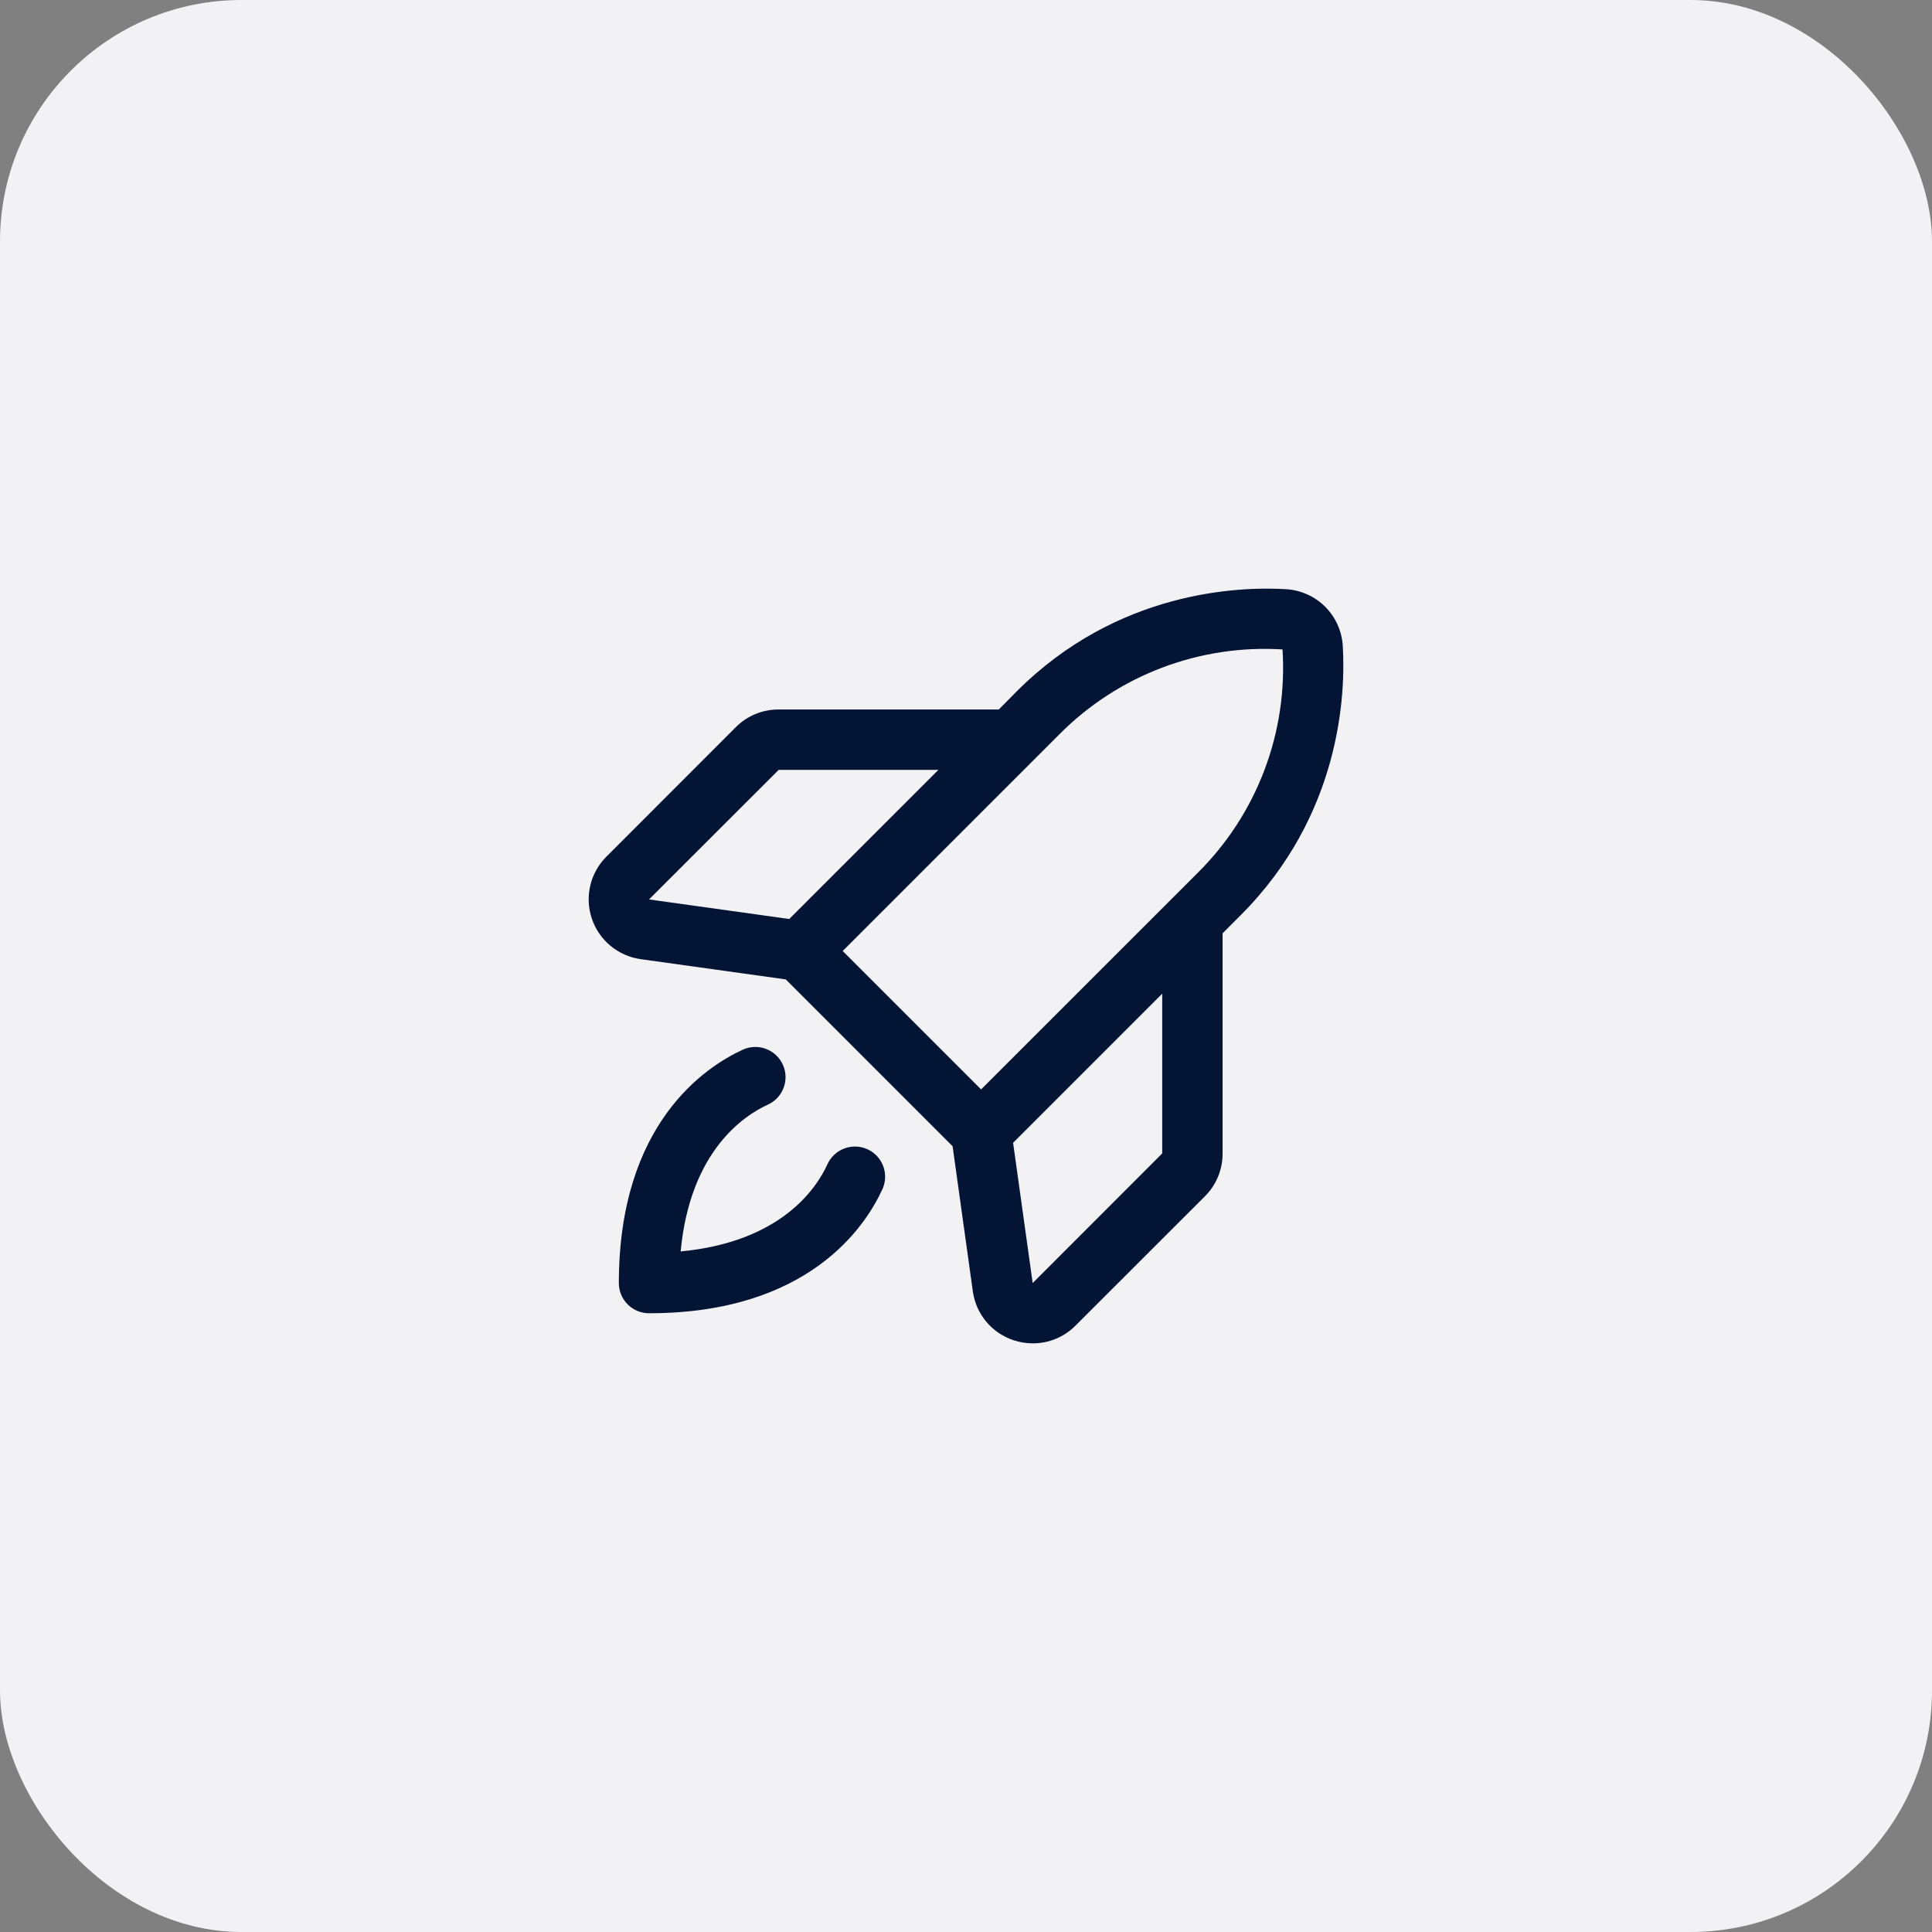 <svg width="64" height="64" viewBox="0 0 64 64" fill="none" xmlns="http://www.w3.org/2000/svg">
<rect x="0" y="0" width="64" height="64" fill="#808080" stroke="none"/>
<rect width="64" height="64" rx="8" fill="#F2F1F3"/>
<path d="M44.481 21.393C44.451 20.905 44.244 20.445 43.899 20.1C43.553 19.755 43.094 19.548 42.606 19.518C41.033 19.424 37.015 19.568 33.68 22.902L33.086 23.503H25.795C25.531 23.502 25.27 23.552 25.026 23.653C24.782 23.753 24.561 23.901 24.375 24.088L20.087 28.378C19.824 28.641 19.64 28.971 19.554 29.333C19.469 29.695 19.486 30.074 19.604 30.426C19.722 30.779 19.935 31.091 20.221 31.329C20.507 31.567 20.853 31.721 21.221 31.773L26.03 32.444L31.556 37.97L32.227 42.782C32.279 43.15 32.432 43.496 32.67 43.782C32.909 44.067 33.222 44.28 33.575 44.397C33.78 44.465 33.995 44.5 34.212 44.5C34.475 44.501 34.734 44.45 34.977 44.349C35.219 44.249 35.44 44.101 35.625 43.915L39.915 39.628C40.102 39.442 40.249 39.221 40.35 38.977C40.45 38.733 40.501 38.472 40.5 38.208V30.917L41.096 30.32C44.431 26.985 44.575 22.967 44.481 21.393ZM25.795 25.503H31.086L26.145 30.443L21.5 29.795L25.795 25.503ZM35.096 24.322C36.057 23.355 37.213 22.604 38.487 22.12C39.761 21.636 41.124 21.429 42.485 21.513C42.572 22.874 42.368 24.238 41.884 25.514C41.401 26.789 40.65 27.947 39.682 28.908L32.5 36.088L27.915 31.503L35.096 24.322ZM38.5 38.208L34.209 42.503L33.56 37.857L38.5 32.917V38.208ZM29.23 39.395C28.667 40.628 26.786 43.503 21.5 43.503C21.235 43.503 20.98 43.398 20.793 43.21C20.605 43.023 20.5 42.768 20.5 42.503C20.5 37.217 23.375 35.335 24.607 34.772C24.727 34.717 24.856 34.687 24.987 34.682C25.118 34.678 25.249 34.699 25.372 34.745C25.495 34.791 25.608 34.861 25.704 34.95C25.8 35.04 25.878 35.147 25.932 35.267C25.987 35.386 26.017 35.515 26.022 35.647C26.026 35.778 26.005 35.909 25.959 36.032C25.913 36.155 25.843 36.267 25.754 36.364C25.664 36.46 25.557 36.537 25.437 36.592C24.634 36.958 22.86 38.137 22.547 41.455C25.866 41.143 27.047 39.369 27.411 38.565C27.465 38.446 27.543 38.338 27.639 38.249C27.735 38.159 27.848 38.09 27.971 38.044C28.094 37.998 28.225 37.976 28.356 37.981C28.487 37.986 28.616 38.016 28.736 38.07C28.855 38.125 28.963 38.202 29.053 38.298C29.142 38.395 29.212 38.507 29.258 38.63C29.304 38.754 29.325 38.884 29.32 39.016C29.316 39.147 29.285 39.276 29.231 39.395H29.23Z" fill="#031435"/>
</svg>
